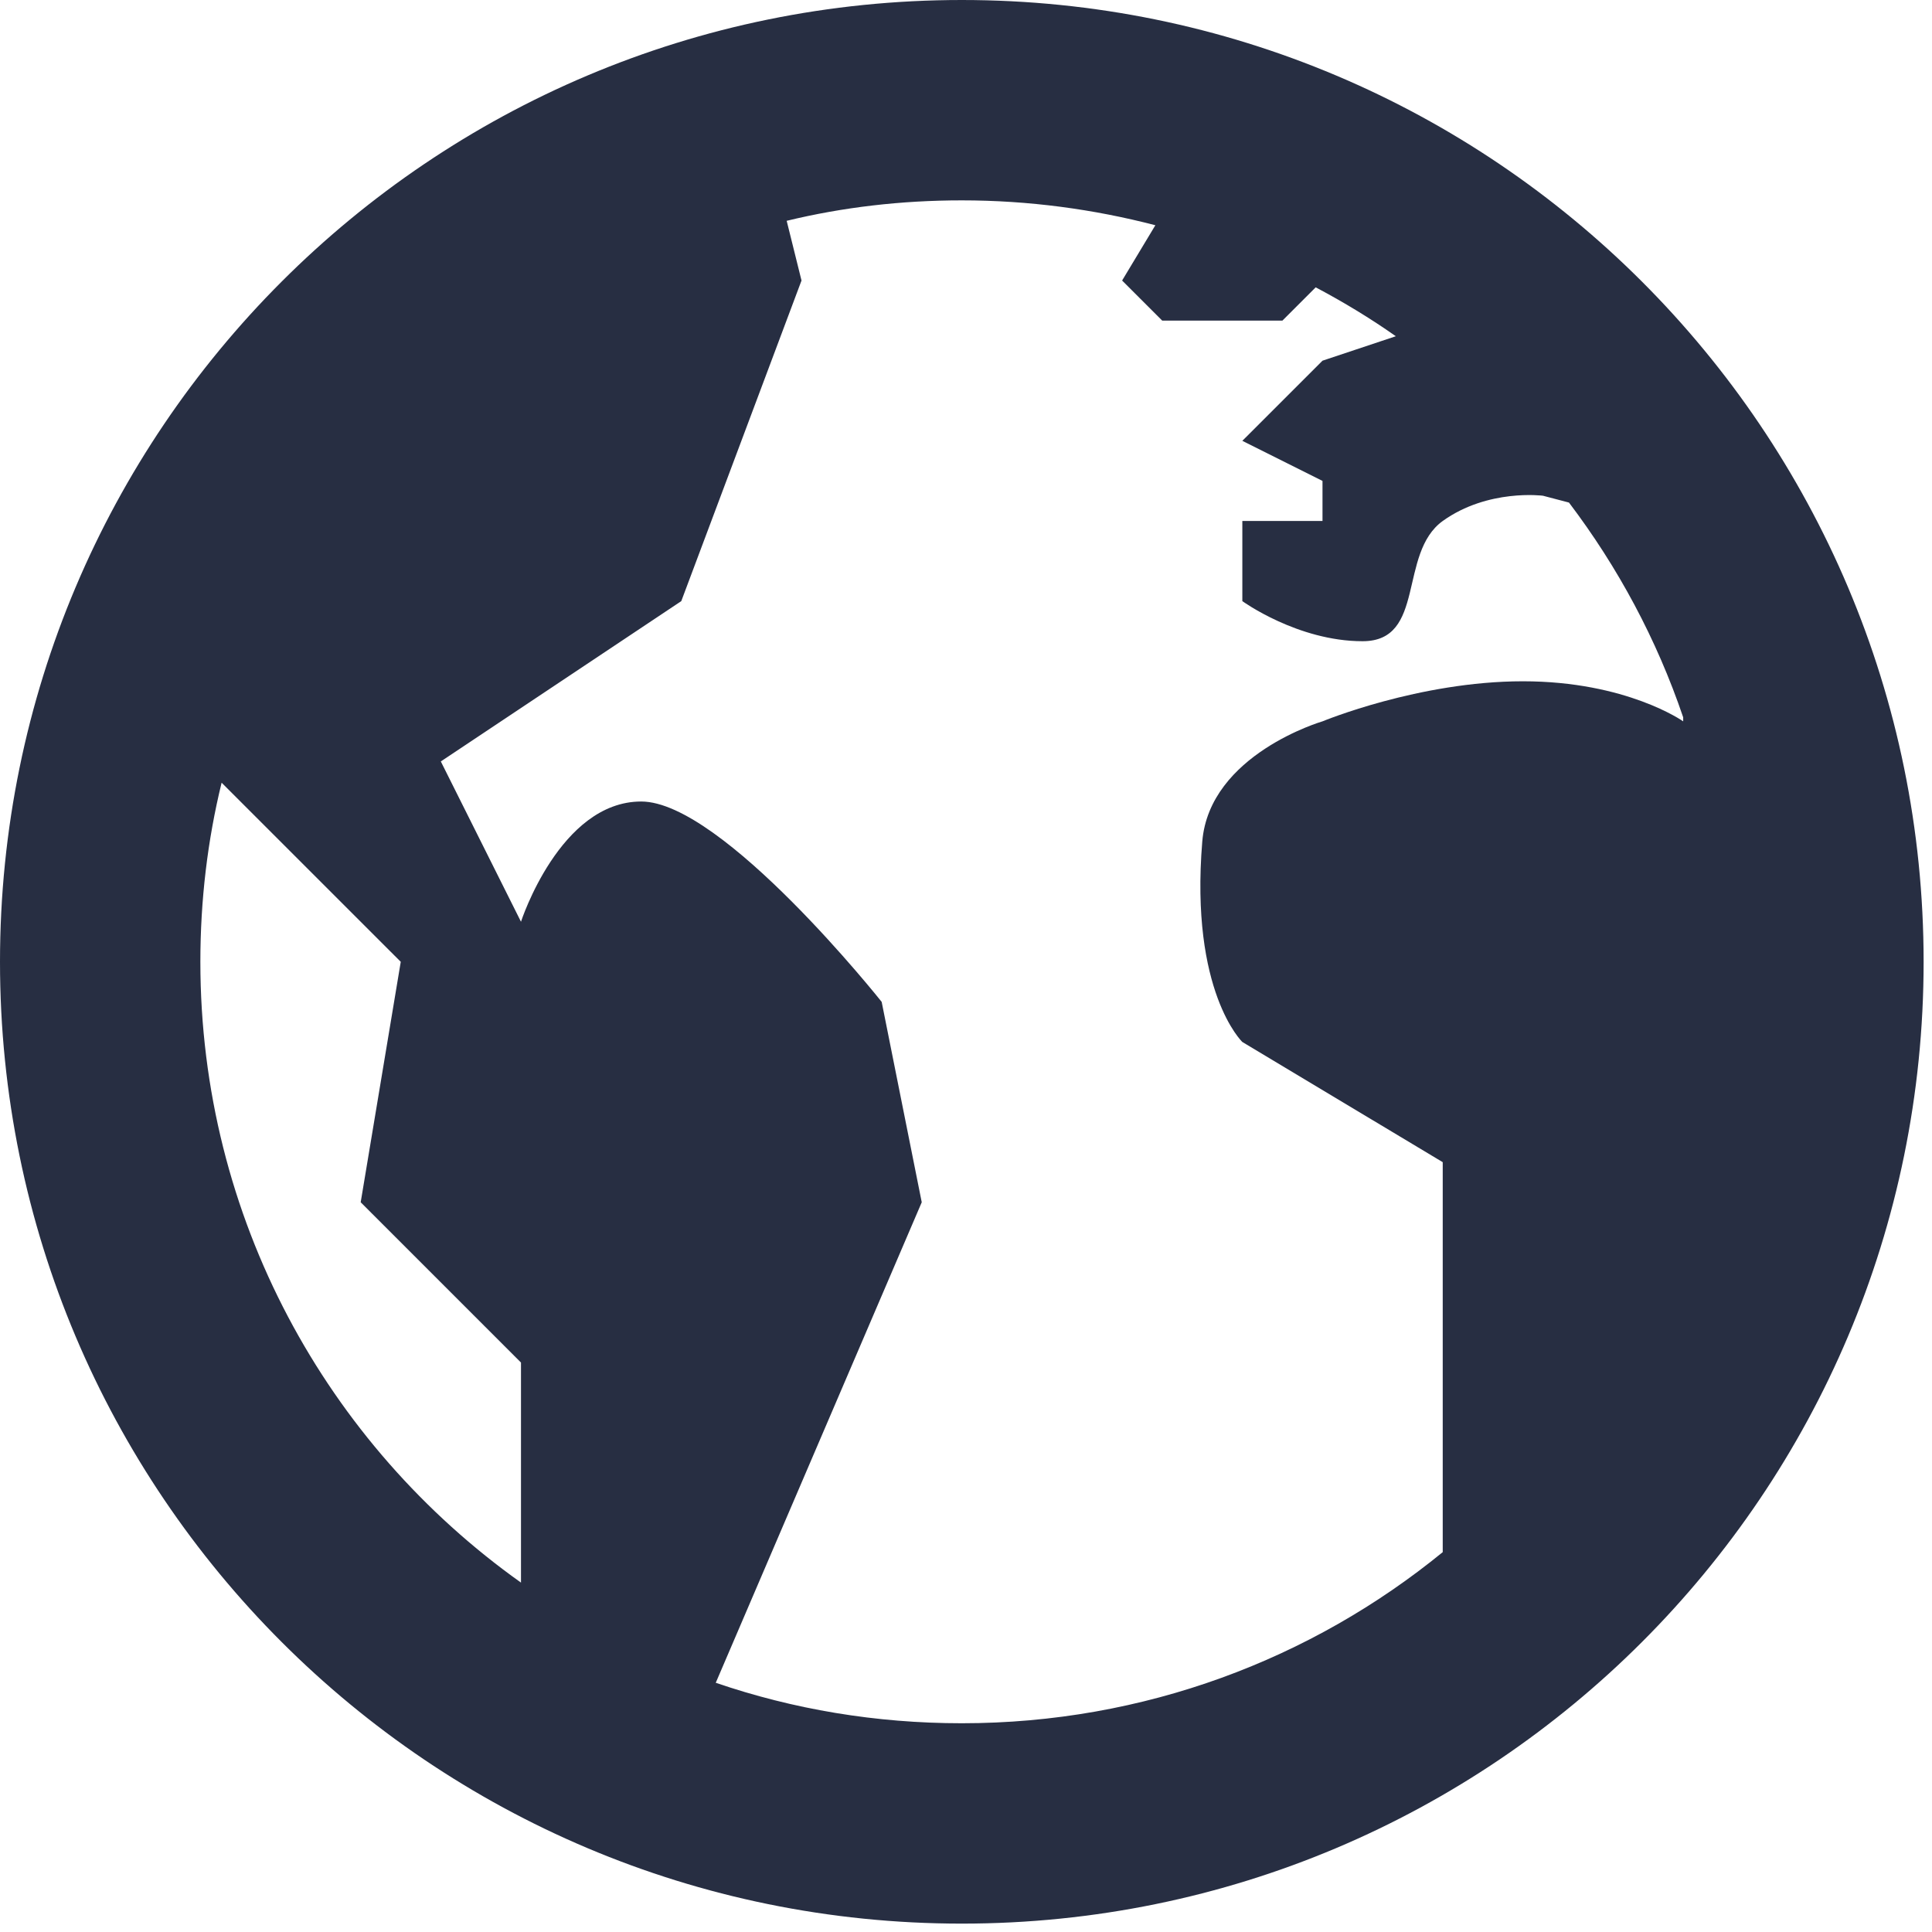 <?xml version="1.0" encoding="UTF-8" standalone="no"?>
<svg width="65px" height="65px" viewBox="0 0 65 65" version="1.1" xmlns="http://www.w3.org/2000/svg" xmlns:xlink="http://www.w3.org/1999/xlink">
    <!-- Generator: sketchtool 3.7.2 (28276) - http://www.bohemiancoding.com/sketch -->
    <title>3315FEA1-7171-4BAA-BDC8-CE16ADE431C5</title>
    <desc>Created with sketchtool.</desc>
    <defs></defs>
    <g id="Pagina's" stroke="none" stroke-width="1" fill="none" fill-rule="evenodd">
        <g id="Homepage" transform="translate(-1031, -1554)" fill="#272E42">
            <g id="Text-columns" transform="translate(150, 1554)">
                <g id="Group-7" transform="translate(880, 0)">
                    <path d="M1,32.359 C1,50.238 15.481,64.718 33.359,64.718 C51.238,64.718 65.718,50.238 65.718,32.359 C65.718,14.481 51.238,0 33.359,0 C15.481,-1.5816876e-15 1,14.481 1,32.359 L1,32.359 Z M7.741,32.359 C7.741,30.283 7.984,28.26 8.456,26.333 L14.483,32.359 L13.135,40.449 L18.528,45.842 L18.528,53.245 C12.002,48.606 7.741,40.976 7.741,32.359 L7.741,32.359 Z M27.467,7.429 C29.355,6.971 31.324,6.741 33.359,6.741 C35.611,6.741 37.795,7.038 39.871,7.578 L38.752,9.438 L40.101,10.786 L44.146,10.786 L45.265,9.667 C46.208,10.166 47.098,10.706 47.961,11.312 L45.494,12.135 L42.797,14.831 L45.494,16.18 L45.494,17.528 L42.797,17.528 L42.797,20.224 C42.797,20.224 44.658,21.573 46.842,21.573 C48.986,21.573 48.029,18.62 49.539,17.528 C51.063,16.436 52.91,16.678 52.91,16.678 L53.786,16.908 C55.431,19.078 56.738,21.506 57.629,24.134 L57.629,24.269 C57.629,24.269 55.727,22.921 52.236,22.921 C48.744,22.921 45.494,24.269 45.494,24.269 C45.494,24.269 41.691,25.375 41.449,28.314 C41.031,33.37 42.797,35.056 42.797,35.056 L49.539,39.1 L49.539,52.22 C45.131,55.82 39.494,57.977 33.359,57.977 C30.461,57.977 27.683,57.506 25.081,56.615 L32.011,40.449 L30.663,33.707 C30.663,33.707 25.31,26.966 22.573,26.966 C19.836,26.966 18.528,31.011 18.528,31.011 L15.831,25.618 L23.921,20.224 L27.966,9.438 L27.467,7.429 L27.467,7.429 Z" id="Shape"></path>
                </g>
            </g>
        </g>
    </g>
</svg>